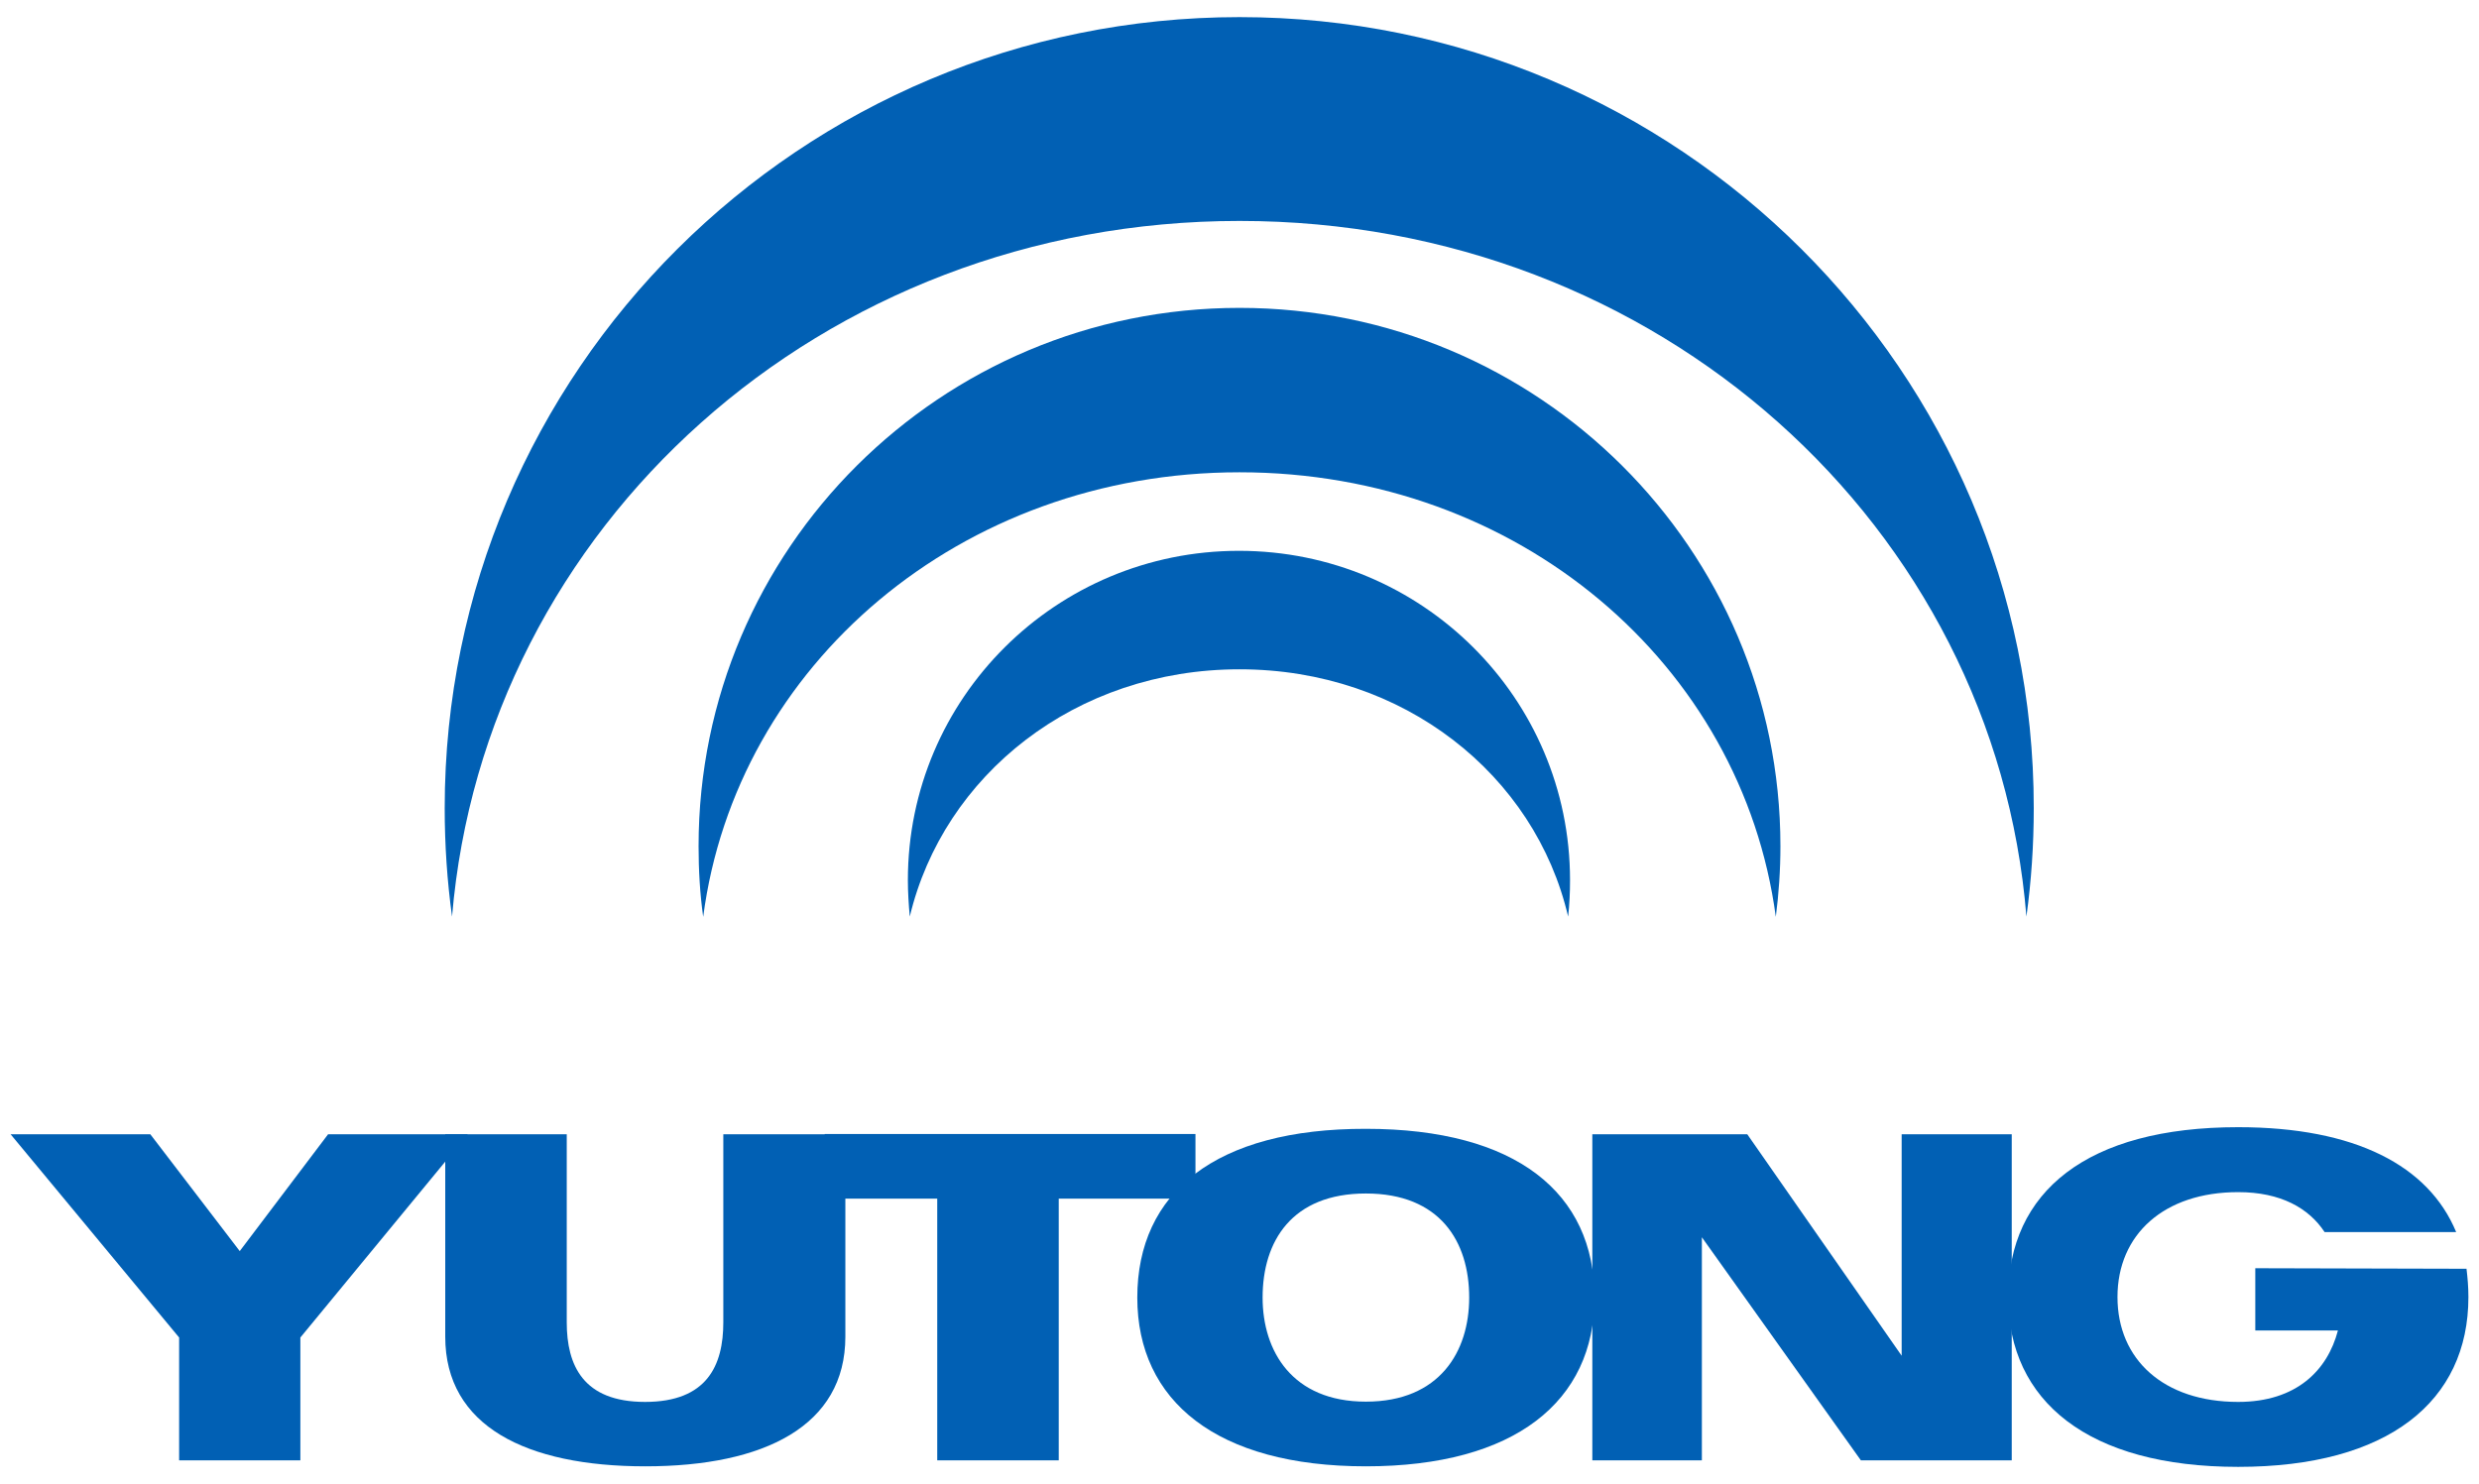 <?xml version="1.0" encoding="UTF-8"?> <!-- Generator: Adobe Illustrator 24.1.2, SVG Export Plug-In . SVG Version: 6.00 Build 0) --> <svg xmlns="http://www.w3.org/2000/svg" xmlns:xlink="http://www.w3.org/1999/xlink" id="Layer_1" x="0px" y="0px" viewBox="0 0 912 546" style="enable-background:new 0 0 912 546;" xml:space="preserve"> <style type="text/css"> .st0{fill:#0160B4;} </style> <path class="st0" d="M65.9,492.2l-62-74.8h51.4l32.9,43l32.5-43h51.4l-61.6,74.8v45.2H65.9V492.2"></path> <path class="st0" d="M311,491.9c0,32.8-29.8,47.7-73.6,47.7s-73.6-14.8-73.6-47.7v-74.5h44.7v69.2c0,15.8,6,29.3,28.8,29.3 s28.8-13.4,28.8-29.3v-69.2H311V491.9"></path> <path class="st0" d="M344.7,441.1h-41.3v-23.8h136.4v23.8h-50.3v96.3h-44.7V441.1"></path> <path class="st0" d="M464.5,477.5c0-20.8,10.8-38.3,38-38.3s38,17.6,38,38.3c0,19.8-10.8,38.3-38,38.3 C475.4,515.8,464.5,497.2,464.5,477.5z M418.4,477.5c0,38.1,29.3,62.1,84.1,62.1s84.1-23.9,84.1-62.1c0-38.5-28.8-62.1-84.1-62.1 C447.2,415.3,418.4,438.9,418.4,477.5"></path> <path class="st0" d="M585.8,417.4h57l56.8,81.5v-81.5h40.5v120h-55.5l-58.5-82.1v82.1h-40.3L585.8,417.4"></path> <path class="st0" d="M829.7,466.7v22.9h30.4c-3.8,14.6-15.2,26.3-36.7,26.3c-27.4,0-44.4-15.6-44.4-38.6s17.1-38.6,44.4-38.6 c15.7,0,26,5.9,31.8,14.7h48.4c-10.1-24.4-37.1-38.6-80.2-38.6c-55.6,0-84.6,23.7-84.6,62.5c0,38.4,29.5,62.5,84.6,62.5 c55.2,0,84.7-24.1,84.7-62.5c0-3.7-0.3-7.1-0.7-10.4L829.7,466.7 M456,246.3c60.5,0,108.8,39,120.9,91c0.5-4.4,0.7-8.9,0.7-13.4 c0-67-54.5-121.2-121.8-121.2s-121.8,54.2-121.8,121.2c0,4.5,0.3,9,0.7,13.4C347.1,285.3,395.5,246.3,456,246.3"></path> <path class="st0" d="M456,173.8c102.7,0,184.9,70.7,197.3,163.6c1.1-8.5,1.7-17.2,1.7-26c0-109.4-89.1-198.1-199-198.1 c-110,0-199,88.7-199,198.1c0,8.8,0.5,17.5,1.7,26C270.8,244.8,353.3,173.8,456,173.8"></path> <path class="st0" d="M456,81.3c154.1,0,277.9,112.3,289.5,256c1.8-13.1,2.7-26.3,2.7-39.9C748.3,136.7,617.4,6.3,456,6.3 c-161.5,0-292.4,130.4-292.4,291.1c0,13.5,0.9,26.8,2.7,39.9C178.4,193.9,302,81.3,456,81.3"></path> </svg> 